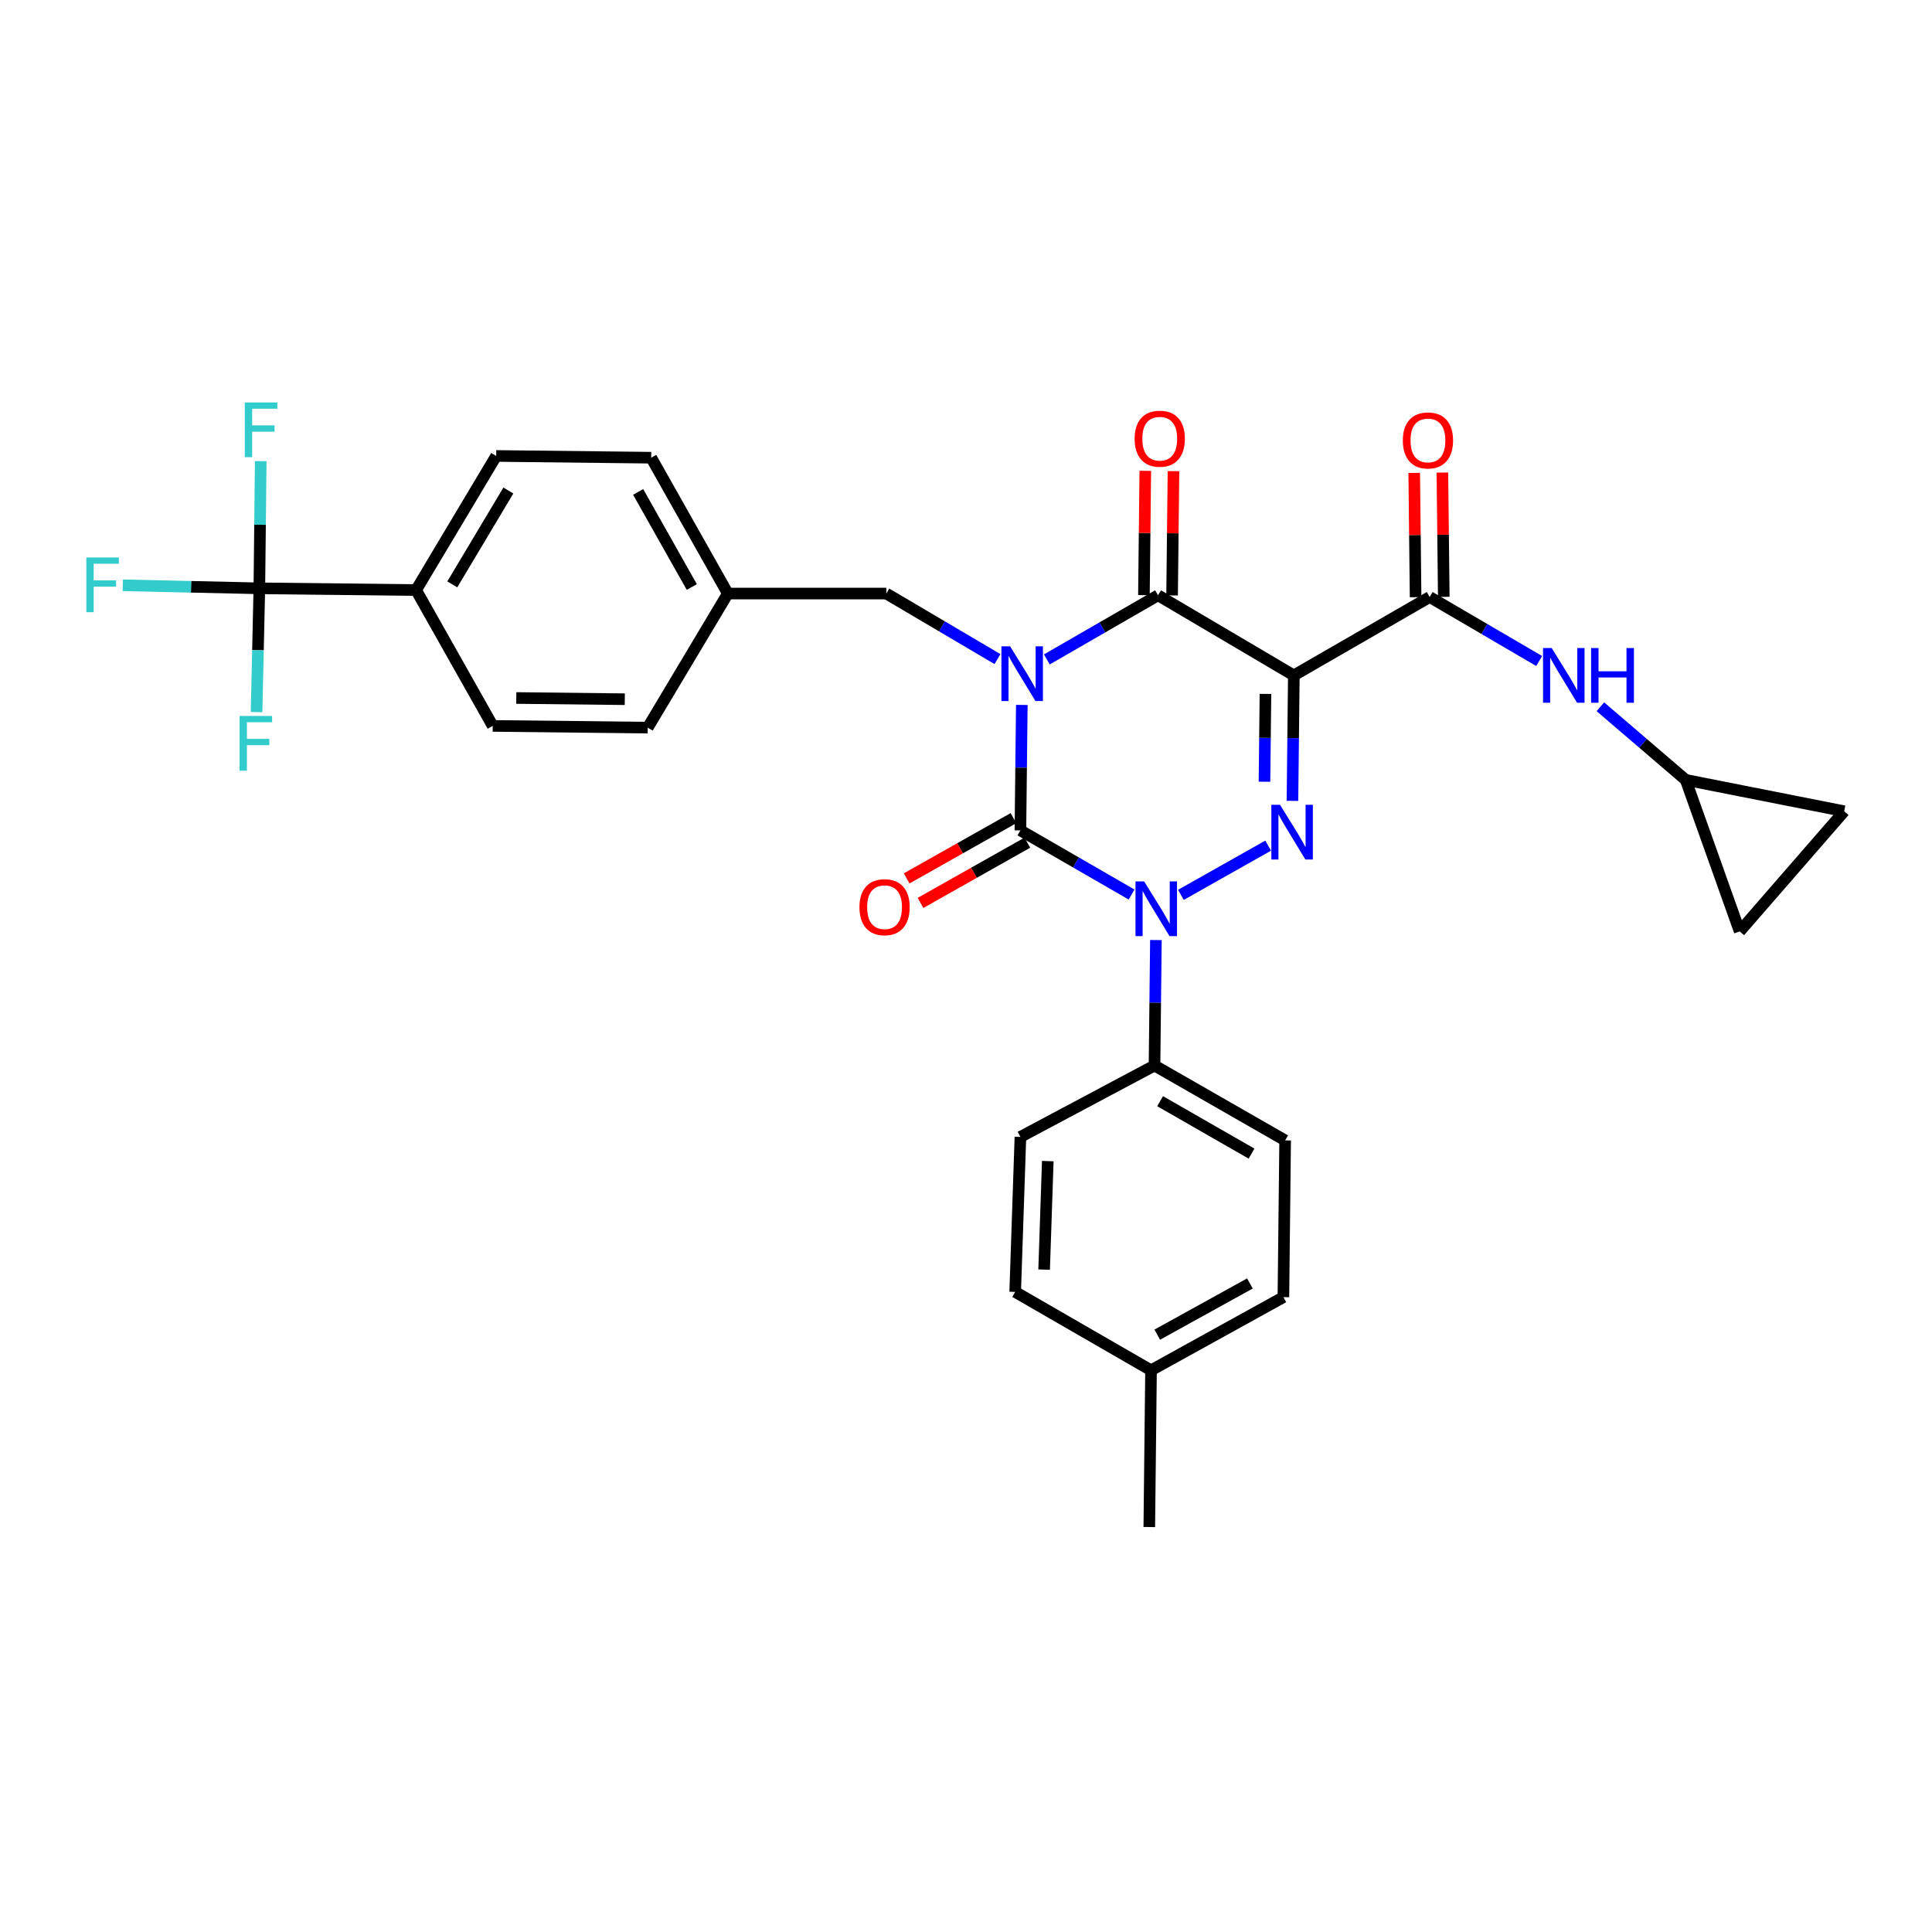 <?xml version='1.0' encoding='iso-8859-1'?>
<svg version='1.1' baseProfile='full'
              xmlns='http://www.w3.org/2000/svg'
                      xmlns:rdkit='http://www.rdkit.org/xml'
                      xmlns:xlink='http://www.w3.org/1999/xlink'
                  xml:space='preserve'
width='1000px' height='1000px' viewBox='0 0 1000 1000'>
<!-- END OF HEADER -->
<rect style='opacity:1.0;fill:#FFFFFF;stroke:none' width='1000' height='1000' x='0' y='0'> </rect>
<path class='bond-0' d='M 528.89,364.872 L 528.527,397.342' style='fill:none;fill-rule:evenodd;stroke:#0000FF;stroke-width:6px;stroke-linecap:butt;stroke-linejoin:miter;stroke-opacity:1' />
<path class='bond-0' d='M 528.527,397.342 L 528.164,429.812' style='fill:none;fill-rule:evenodd;stroke:#000000;stroke-width:6px;stroke-linecap:butt;stroke-linejoin:miter;stroke-opacity:1' />
<path class='bond-1' d='M 541.841,341.317 L 570.612,324.718' style='fill:none;fill-rule:evenodd;stroke:#0000FF;stroke-width:6px;stroke-linecap:butt;stroke-linejoin:miter;stroke-opacity:1' />
<path class='bond-1' d='M 570.612,324.718 L 599.384,308.119' style='fill:none;fill-rule:evenodd;stroke:#000000;stroke-width:6px;stroke-linecap:butt;stroke-linejoin:miter;stroke-opacity:1' />
<path class='bond-2' d='M 516.291,341.147 L 487.524,324.184' style='fill:none;fill-rule:evenodd;stroke:#0000FF;stroke-width:6px;stroke-linecap:butt;stroke-linejoin:miter;stroke-opacity:1' />
<path class='bond-2' d='M 487.524,324.184 L 458.758,307.22' style='fill:none;fill-rule:evenodd;stroke:#000000;stroke-width:6px;stroke-linecap:butt;stroke-linejoin:miter;stroke-opacity:1' />
<path class='bond-3' d='M 528.164,429.812 L 556.936,446.411' style='fill:none;fill-rule:evenodd;stroke:#000000;stroke-width:6px;stroke-linecap:butt;stroke-linejoin:miter;stroke-opacity:1' />
<path class='bond-3' d='M 556.936,446.411 L 585.707,463.009' style='fill:none;fill-rule:evenodd;stroke:#0000FF;stroke-width:6px;stroke-linecap:butt;stroke-linejoin:miter;stroke-opacity:1' />
<path class='bond-4' d='M 524.581,423.461 L 496.934,439.058' style='fill:none;fill-rule:evenodd;stroke:#000000;stroke-width:6px;stroke-linecap:butt;stroke-linejoin:miter;stroke-opacity:1' />
<path class='bond-4' d='M 496.934,439.058 L 469.287,454.654' style='fill:none;fill-rule:evenodd;stroke:#FF0000;stroke-width:6px;stroke-linecap:butt;stroke-linejoin:miter;stroke-opacity:1' />
<path class='bond-4' d='M 531.746,436.163 L 504.099,451.759' style='fill:none;fill-rule:evenodd;stroke:#000000;stroke-width:6px;stroke-linecap:butt;stroke-linejoin:miter;stroke-opacity:1' />
<path class='bond-4' d='M 504.099,451.759 L 476.452,467.355' style='fill:none;fill-rule:evenodd;stroke:#FF0000;stroke-width:6px;stroke-linecap:butt;stroke-linejoin:miter;stroke-opacity:1' />
<path class='bond-5' d='M 598.297,486.564 L 597.937,519.035' style='fill:none;fill-rule:evenodd;stroke:#0000FF;stroke-width:6px;stroke-linecap:butt;stroke-linejoin:miter;stroke-opacity:1' />
<path class='bond-5' d='M 597.937,519.035 L 597.577,551.505' style='fill:none;fill-rule:evenodd;stroke:#000000;stroke-width:6px;stroke-linecap:butt;stroke-linejoin:miter;stroke-opacity:1' />
<path class='bond-6' d='M 611.235,463.179 L 656.398,437.702' style='fill:none;fill-rule:evenodd;stroke:#0000FF;stroke-width:6px;stroke-linecap:butt;stroke-linejoin:miter;stroke-opacity:1' />
<path class='bond-7' d='M 668.969,414.523 L 669.329,382.053' style='fill:none;fill-rule:evenodd;stroke:#0000FF;stroke-width:6px;stroke-linecap:butt;stroke-linejoin:miter;stroke-opacity:1' />
<path class='bond-7' d='M 669.329,382.053 L 669.689,349.583' style='fill:none;fill-rule:evenodd;stroke:#000000;stroke-width:6px;stroke-linecap:butt;stroke-linejoin:miter;stroke-opacity:1' />
<path class='bond-7' d='M 654.495,404.62 L 654.747,381.891' style='fill:none;fill-rule:evenodd;stroke:#0000FF;stroke-width:6px;stroke-linecap:butt;stroke-linejoin:miter;stroke-opacity:1' />
<path class='bond-7' d='M 654.747,381.891 L 654.999,359.162' style='fill:none;fill-rule:evenodd;stroke:#000000;stroke-width:6px;stroke-linecap:butt;stroke-linejoin:miter;stroke-opacity:1' />
<path class='bond-8' d='M 669.689,349.583 L 740.002,309.019' style='fill:none;fill-rule:evenodd;stroke:#000000;stroke-width:6px;stroke-linecap:butt;stroke-linejoin:miter;stroke-opacity:1' />
<path class='bond-9' d='M 669.689,349.583 L 599.384,308.119' style='fill:none;fill-rule:evenodd;stroke:#000000;stroke-width:6px;stroke-linecap:butt;stroke-linejoin:miter;stroke-opacity:1' />
<path class='bond-10' d='M 606.675,308.2 L 607.032,276.03' style='fill:none;fill-rule:evenodd;stroke:#000000;stroke-width:6px;stroke-linecap:butt;stroke-linejoin:miter;stroke-opacity:1' />
<path class='bond-10' d='M 607.032,276.03 L 607.388,243.86' style='fill:none;fill-rule:evenodd;stroke:#FF0000;stroke-width:6px;stroke-linecap:butt;stroke-linejoin:miter;stroke-opacity:1' />
<path class='bond-10' d='M 592.093,308.039 L 592.45,275.869' style='fill:none;fill-rule:evenodd;stroke:#000000;stroke-width:6px;stroke-linecap:butt;stroke-linejoin:miter;stroke-opacity:1' />
<path class='bond-10' d='M 592.45,275.869 L 592.806,243.699' style='fill:none;fill-rule:evenodd;stroke:#FF0000;stroke-width:6px;stroke-linecap:butt;stroke-linejoin:miter;stroke-opacity:1' />
<path class='bond-11' d='M 872.518,403.668 L 850.439,384.745' style='fill:none;fill-rule:evenodd;stroke:#000000;stroke-width:6px;stroke-linecap:butt;stroke-linejoin:miter;stroke-opacity:1' />
<path class='bond-11' d='M 850.439,384.745 L 828.36,365.821' style='fill:none;fill-rule:evenodd;stroke:#0000FF;stroke-width:6px;stroke-linecap:butt;stroke-linejoin:miter;stroke-opacity:1' />
<path class='bond-12' d='M 872.518,403.668 L 900.46,482.099' style='fill:none;fill-rule:evenodd;stroke:#000000;stroke-width:6px;stroke-linecap:butt;stroke-linejoin:miter;stroke-opacity:1' />
<path class='bond-13' d='M 872.518,403.668 L 954.545,419.896' style='fill:none;fill-rule:evenodd;stroke:#000000;stroke-width:6px;stroke-linecap:butt;stroke-linejoin:miter;stroke-opacity:1' />
<path class='bond-14' d='M 747.293,308.938 L 746.936,276.768' style='fill:none;fill-rule:evenodd;stroke:#000000;stroke-width:6px;stroke-linecap:butt;stroke-linejoin:miter;stroke-opacity:1' />
<path class='bond-14' d='M 746.936,276.768 L 746.579,244.598' style='fill:none;fill-rule:evenodd;stroke:#FF0000;stroke-width:6px;stroke-linecap:butt;stroke-linejoin:miter;stroke-opacity:1' />
<path class='bond-14' d='M 732.711,309.1 L 732.354,276.93' style='fill:none;fill-rule:evenodd;stroke:#000000;stroke-width:6px;stroke-linecap:butt;stroke-linejoin:miter;stroke-opacity:1' />
<path class='bond-14' d='M 732.354,276.93 L 731.998,244.76' style='fill:none;fill-rule:evenodd;stroke:#FF0000;stroke-width:6px;stroke-linecap:butt;stroke-linejoin:miter;stroke-opacity:1' />
<path class='bond-15' d='M 740.002,309.019 L 768.334,325.575' style='fill:none;fill-rule:evenodd;stroke:#000000;stroke-width:6px;stroke-linecap:butt;stroke-linejoin:miter;stroke-opacity:1' />
<path class='bond-15' d='M 768.334,325.575 L 796.665,342.132' style='fill:none;fill-rule:evenodd;stroke:#0000FF;stroke-width:6px;stroke-linecap:butt;stroke-linejoin:miter;stroke-opacity:1' />
<path class='bond-16' d='M 900.46,482.099 L 954.545,419.896' style='fill:none;fill-rule:evenodd;stroke:#000000;stroke-width:6px;stroke-linecap:butt;stroke-linejoin:miter;stroke-opacity:1' />
<path class='bond-17' d='M 134.237,304.514 L 215.365,305.414' style='fill:none;fill-rule:evenodd;stroke:#000000;stroke-width:6px;stroke-linecap:butt;stroke-linejoin:miter;stroke-opacity:1' />
<path class='bond-18' d='M 134.237,304.514 L 98.897,303.727' style='fill:none;fill-rule:evenodd;stroke:#000000;stroke-width:6px;stroke-linecap:butt;stroke-linejoin:miter;stroke-opacity:1' />
<path class='bond-18' d='M 98.897,303.727 L 63.557,302.94' style='fill:none;fill-rule:evenodd;stroke:#33CCCC;stroke-width:6px;stroke-linecap:butt;stroke-linejoin:miter;stroke-opacity:1' />
<path class='bond-19' d='M 134.237,304.514 L 133.516,336.546' style='fill:none;fill-rule:evenodd;stroke:#000000;stroke-width:6px;stroke-linecap:butt;stroke-linejoin:miter;stroke-opacity:1' />
<path class='bond-19' d='M 133.516,336.546 L 132.794,368.577' style='fill:none;fill-rule:evenodd;stroke:#33CCCC;stroke-width:6px;stroke-linecap:butt;stroke-linejoin:miter;stroke-opacity:1' />
<path class='bond-20' d='M 134.237,304.514 L 134.598,271.602' style='fill:none;fill-rule:evenodd;stroke:#000000;stroke-width:6px;stroke-linecap:butt;stroke-linejoin:miter;stroke-opacity:1' />
<path class='bond-20' d='M 134.598,271.602 L 134.958,238.69' style='fill:none;fill-rule:evenodd;stroke:#33CCCC;stroke-width:6px;stroke-linecap:butt;stroke-linejoin:miter;stroke-opacity:1' />
<path class='bond-21' d='M 458.758,307.22 L 376.723,307.22' style='fill:none;fill-rule:evenodd;stroke:#000000;stroke-width:6px;stroke-linecap:butt;stroke-linejoin:miter;stroke-opacity:1' />
<path class='bond-22' d='M 215.365,305.414 L 256.829,236' style='fill:none;fill-rule:evenodd;stroke:#000000;stroke-width:6px;stroke-linecap:butt;stroke-linejoin:miter;stroke-opacity:1' />
<path class='bond-22' d='M 234.104,302.48 L 263.128,253.89' style='fill:none;fill-rule:evenodd;stroke:#000000;stroke-width:6px;stroke-linecap:butt;stroke-linejoin:miter;stroke-opacity:1' />
<path class='bond-23' d='M 215.365,305.414 L 255.03,375.726' style='fill:none;fill-rule:evenodd;stroke:#000000;stroke-width:6px;stroke-linecap:butt;stroke-linejoin:miter;stroke-opacity:1' />
<path class='bond-24' d='M 597.577,551.505 L 528.164,588.464' style='fill:none;fill-rule:evenodd;stroke:#000000;stroke-width:6px;stroke-linecap:butt;stroke-linejoin:miter;stroke-opacity:1' />
<path class='bond-25' d='M 597.577,551.505 L 665.184,590.27' style='fill:none;fill-rule:evenodd;stroke:#000000;stroke-width:6px;stroke-linecap:butt;stroke-linejoin:miter;stroke-opacity:1' />
<path class='bond-25' d='M 600.465,569.97 L 647.79,597.106' style='fill:none;fill-rule:evenodd;stroke:#000000;stroke-width:6px;stroke-linecap:butt;stroke-linejoin:miter;stroke-opacity:1' />
<path class='bond-26' d='M 595.771,709.265 L 664.285,671.399' style='fill:none;fill-rule:evenodd;stroke:#000000;stroke-width:6px;stroke-linecap:butt;stroke-linejoin:miter;stroke-opacity:1' />
<path class='bond-26' d='M 598.994,690.822 L 646.954,664.315' style='fill:none;fill-rule:evenodd;stroke:#000000;stroke-width:6px;stroke-linecap:butt;stroke-linejoin:miter;stroke-opacity:1' />
<path class='bond-27' d='M 595.771,709.265 L 594.872,790.393' style='fill:none;fill-rule:evenodd;stroke:#000000;stroke-width:6px;stroke-linecap:butt;stroke-linejoin:miter;stroke-opacity:1' />
<path class='bond-28' d='M 595.771,709.265 L 525.458,668.693' style='fill:none;fill-rule:evenodd;stroke:#000000;stroke-width:6px;stroke-linecap:butt;stroke-linejoin:miter;stroke-opacity:1' />
<path class='bond-29' d='M 528.164,588.464 L 525.458,668.693' style='fill:none;fill-rule:evenodd;stroke:#000000;stroke-width:6px;stroke-linecap:butt;stroke-linejoin:miter;stroke-opacity:1' />
<path class='bond-29' d='M 542.332,600.989 L 540.438,657.15' style='fill:none;fill-rule:evenodd;stroke:#000000;stroke-width:6px;stroke-linecap:butt;stroke-linejoin:miter;stroke-opacity:1' />
<path class='bond-30' d='M 665.184,590.27 L 664.285,671.399' style='fill:none;fill-rule:evenodd;stroke:#000000;stroke-width:6px;stroke-linecap:butt;stroke-linejoin:miter;stroke-opacity:1' />
<path class='bond-31' d='M 256.829,236 L 337.058,236.907' style='fill:none;fill-rule:evenodd;stroke:#000000;stroke-width:6px;stroke-linecap:butt;stroke-linejoin:miter;stroke-opacity:1' />
<path class='bond-32' d='M 255.03,375.726 L 335.259,376.626' style='fill:none;fill-rule:evenodd;stroke:#000000;stroke-width:6px;stroke-linecap:butt;stroke-linejoin:miter;stroke-opacity:1' />
<path class='bond-32' d='M 267.228,361.28 L 323.388,361.909' style='fill:none;fill-rule:evenodd;stroke:#000000;stroke-width:6px;stroke-linecap:butt;stroke-linejoin:miter;stroke-opacity:1' />
<path class='bond-33' d='M 335.259,376.626 L 376.723,307.22' style='fill:none;fill-rule:evenodd;stroke:#000000;stroke-width:6px;stroke-linecap:butt;stroke-linejoin:miter;stroke-opacity:1' />
<path class='bond-34' d='M 337.058,236.907 L 376.723,307.22' style='fill:none;fill-rule:evenodd;stroke:#000000;stroke-width:6px;stroke-linecap:butt;stroke-linejoin:miter;stroke-opacity:1' />
<path class='bond-34' d='M 330.306,254.619 L 358.072,303.838' style='fill:none;fill-rule:evenodd;stroke:#000000;stroke-width:6px;stroke-linecap:butt;stroke-linejoin:miter;stroke-opacity:1' />
<path  class='atom-0' d='M 522.811 334.524
L 532.091 349.524
Q 533.011 351.004, 534.491 353.684
Q 535.971 356.364, 536.051 356.524
L 536.051 334.524
L 539.811 334.524
L 539.811 362.844
L 535.931 362.844
L 525.971 346.444
Q 524.811 344.524, 523.571 342.324
Q 522.371 340.124, 522.011 339.444
L 522.011 362.844
L 518.331 362.844
L 518.331 334.524
L 522.811 334.524
' fill='#0000FF'/>
<path  class='atom-2' d='M 592.217 456.216
L 601.497 471.216
Q 602.417 472.696, 603.897 475.376
Q 605.377 478.056, 605.457 478.216
L 605.457 456.216
L 609.217 456.216
L 609.217 484.536
L 605.337 484.536
L 595.377 468.136
Q 594.217 466.216, 592.977 464.016
Q 591.777 461.816, 591.417 461.136
L 591.417 484.536
L 587.737 484.536
L 587.737 456.216
L 592.217 456.216
' fill='#0000FF'/>
<path  class='atom-3' d='M 662.53 416.551
L 671.81 431.551
Q 672.73 433.031, 674.21 435.711
Q 675.69 438.391, 675.77 438.551
L 675.77 416.551
L 679.53 416.551
L 679.53 444.871
L 675.65 444.871
L 665.69 428.471
Q 664.53 426.551, 663.29 424.351
Q 662.09 422.151, 661.73 421.471
L 661.73 444.871
L 658.05 444.871
L 658.05 416.551
L 662.53 416.551
' fill='#0000FF'/>
<path  class='atom-7' d='M 587.283 227.071
Q 587.283 220.271, 590.643 216.471
Q 594.003 212.671, 600.283 212.671
Q 606.563 212.671, 609.923 216.471
Q 613.283 220.271, 613.283 227.071
Q 613.283 233.951, 609.883 237.871
Q 606.483 241.751, 600.283 241.751
Q 594.043 241.751, 590.643 237.871
Q 587.283 233.991, 587.283 227.071
M 600.283 238.551
Q 604.603 238.551, 606.923 235.671
Q 609.283 232.751, 609.283 227.071
Q 609.283 221.511, 606.923 218.711
Q 604.603 215.871, 600.283 215.871
Q 595.963 215.871, 593.603 218.671
Q 591.283 221.471, 591.283 227.071
Q 591.283 232.791, 593.603 235.671
Q 595.963 238.551, 600.283 238.551
' fill='#FF0000'/>
<path  class='atom-8' d='M 444.851 469.557
Q 444.851 462.757, 448.211 458.957
Q 451.571 455.157, 457.851 455.157
Q 464.131 455.157, 467.491 458.957
Q 470.851 462.757, 470.851 469.557
Q 470.851 476.437, 467.451 480.357
Q 464.051 484.237, 457.851 484.237
Q 451.611 484.237, 448.211 480.357
Q 444.851 476.477, 444.851 469.557
M 457.851 481.037
Q 462.171 481.037, 464.491 478.157
Q 466.851 475.237, 466.851 469.557
Q 466.851 463.997, 464.491 461.197
Q 462.171 458.357, 457.851 458.357
Q 453.531 458.357, 451.171 461.157
Q 448.851 463.957, 448.851 469.557
Q 448.851 475.277, 451.171 478.157
Q 453.531 481.037, 457.851 481.037
' fill='#FF0000'/>
<path  class='atom-10' d='M 726.102 227.97
Q 726.102 221.17, 729.462 217.37
Q 732.822 213.57, 739.102 213.57
Q 745.382 213.57, 748.742 217.37
Q 752.102 221.17, 752.102 227.97
Q 752.102 234.85, 748.702 238.77
Q 745.302 242.65, 739.102 242.65
Q 732.862 242.65, 729.462 238.77
Q 726.102 234.89, 726.102 227.97
M 739.102 239.45
Q 743.422 239.45, 745.742 236.57
Q 748.102 233.65, 748.102 227.97
Q 748.102 222.41, 745.742 219.61
Q 743.422 216.77, 739.102 216.77
Q 734.782 216.77, 732.422 219.57
Q 730.102 222.37, 730.102 227.97
Q 730.102 233.69, 732.422 236.57
Q 734.782 239.45, 739.102 239.45
' fill='#FF0000'/>
<path  class='atom-11' d='M 803.155 335.423
L 812.435 350.423
Q 813.355 351.903, 814.835 354.583
Q 816.315 357.263, 816.395 357.423
L 816.395 335.423
L 820.155 335.423
L 820.155 363.743
L 816.275 363.743
L 806.315 347.343
Q 805.155 345.423, 803.915 343.223
Q 802.715 341.023, 802.355 340.343
L 802.355 363.743
L 798.675 363.743
L 798.675 335.423
L 803.155 335.423
' fill='#0000FF'/>
<path  class='atom-11' d='M 823.555 335.423
L 827.395 335.423
L 827.395 347.463
L 841.875 347.463
L 841.875 335.423
L 845.715 335.423
L 845.715 363.743
L 841.875 363.743
L 841.875 350.663
L 827.395 350.663
L 827.395 363.743
L 823.555 363.743
L 823.555 335.423
' fill='#0000FF'/>
<path  class='atom-24' d='M 44.689 288.548
L 61.529 288.548
L 61.529 291.788
L 48.489 291.788
L 48.489 300.388
L 60.089 300.388
L 60.089 303.668
L 48.489 303.668
L 48.489 316.868
L 44.689 316.868
L 44.689 288.548
' fill='#33CCCC'/>
<path  class='atom-25' d='M 124.01 370.583
L 140.85 370.583
L 140.85 373.823
L 127.81 373.823
L 127.81 382.423
L 139.41 382.423
L 139.41 385.703
L 127.81 385.703
L 127.81 398.903
L 124.01 398.903
L 124.01 370.583
' fill='#33CCCC'/>
<path  class='atom-26' d='M 126.716 208.319
L 143.556 208.319
L 143.556 211.559
L 130.516 211.559
L 130.516 220.159
L 142.116 220.159
L 142.116 223.439
L 130.516 223.439
L 130.516 236.639
L 126.716 236.639
L 126.716 208.319
' fill='#33CCCC'/>
</svg>
